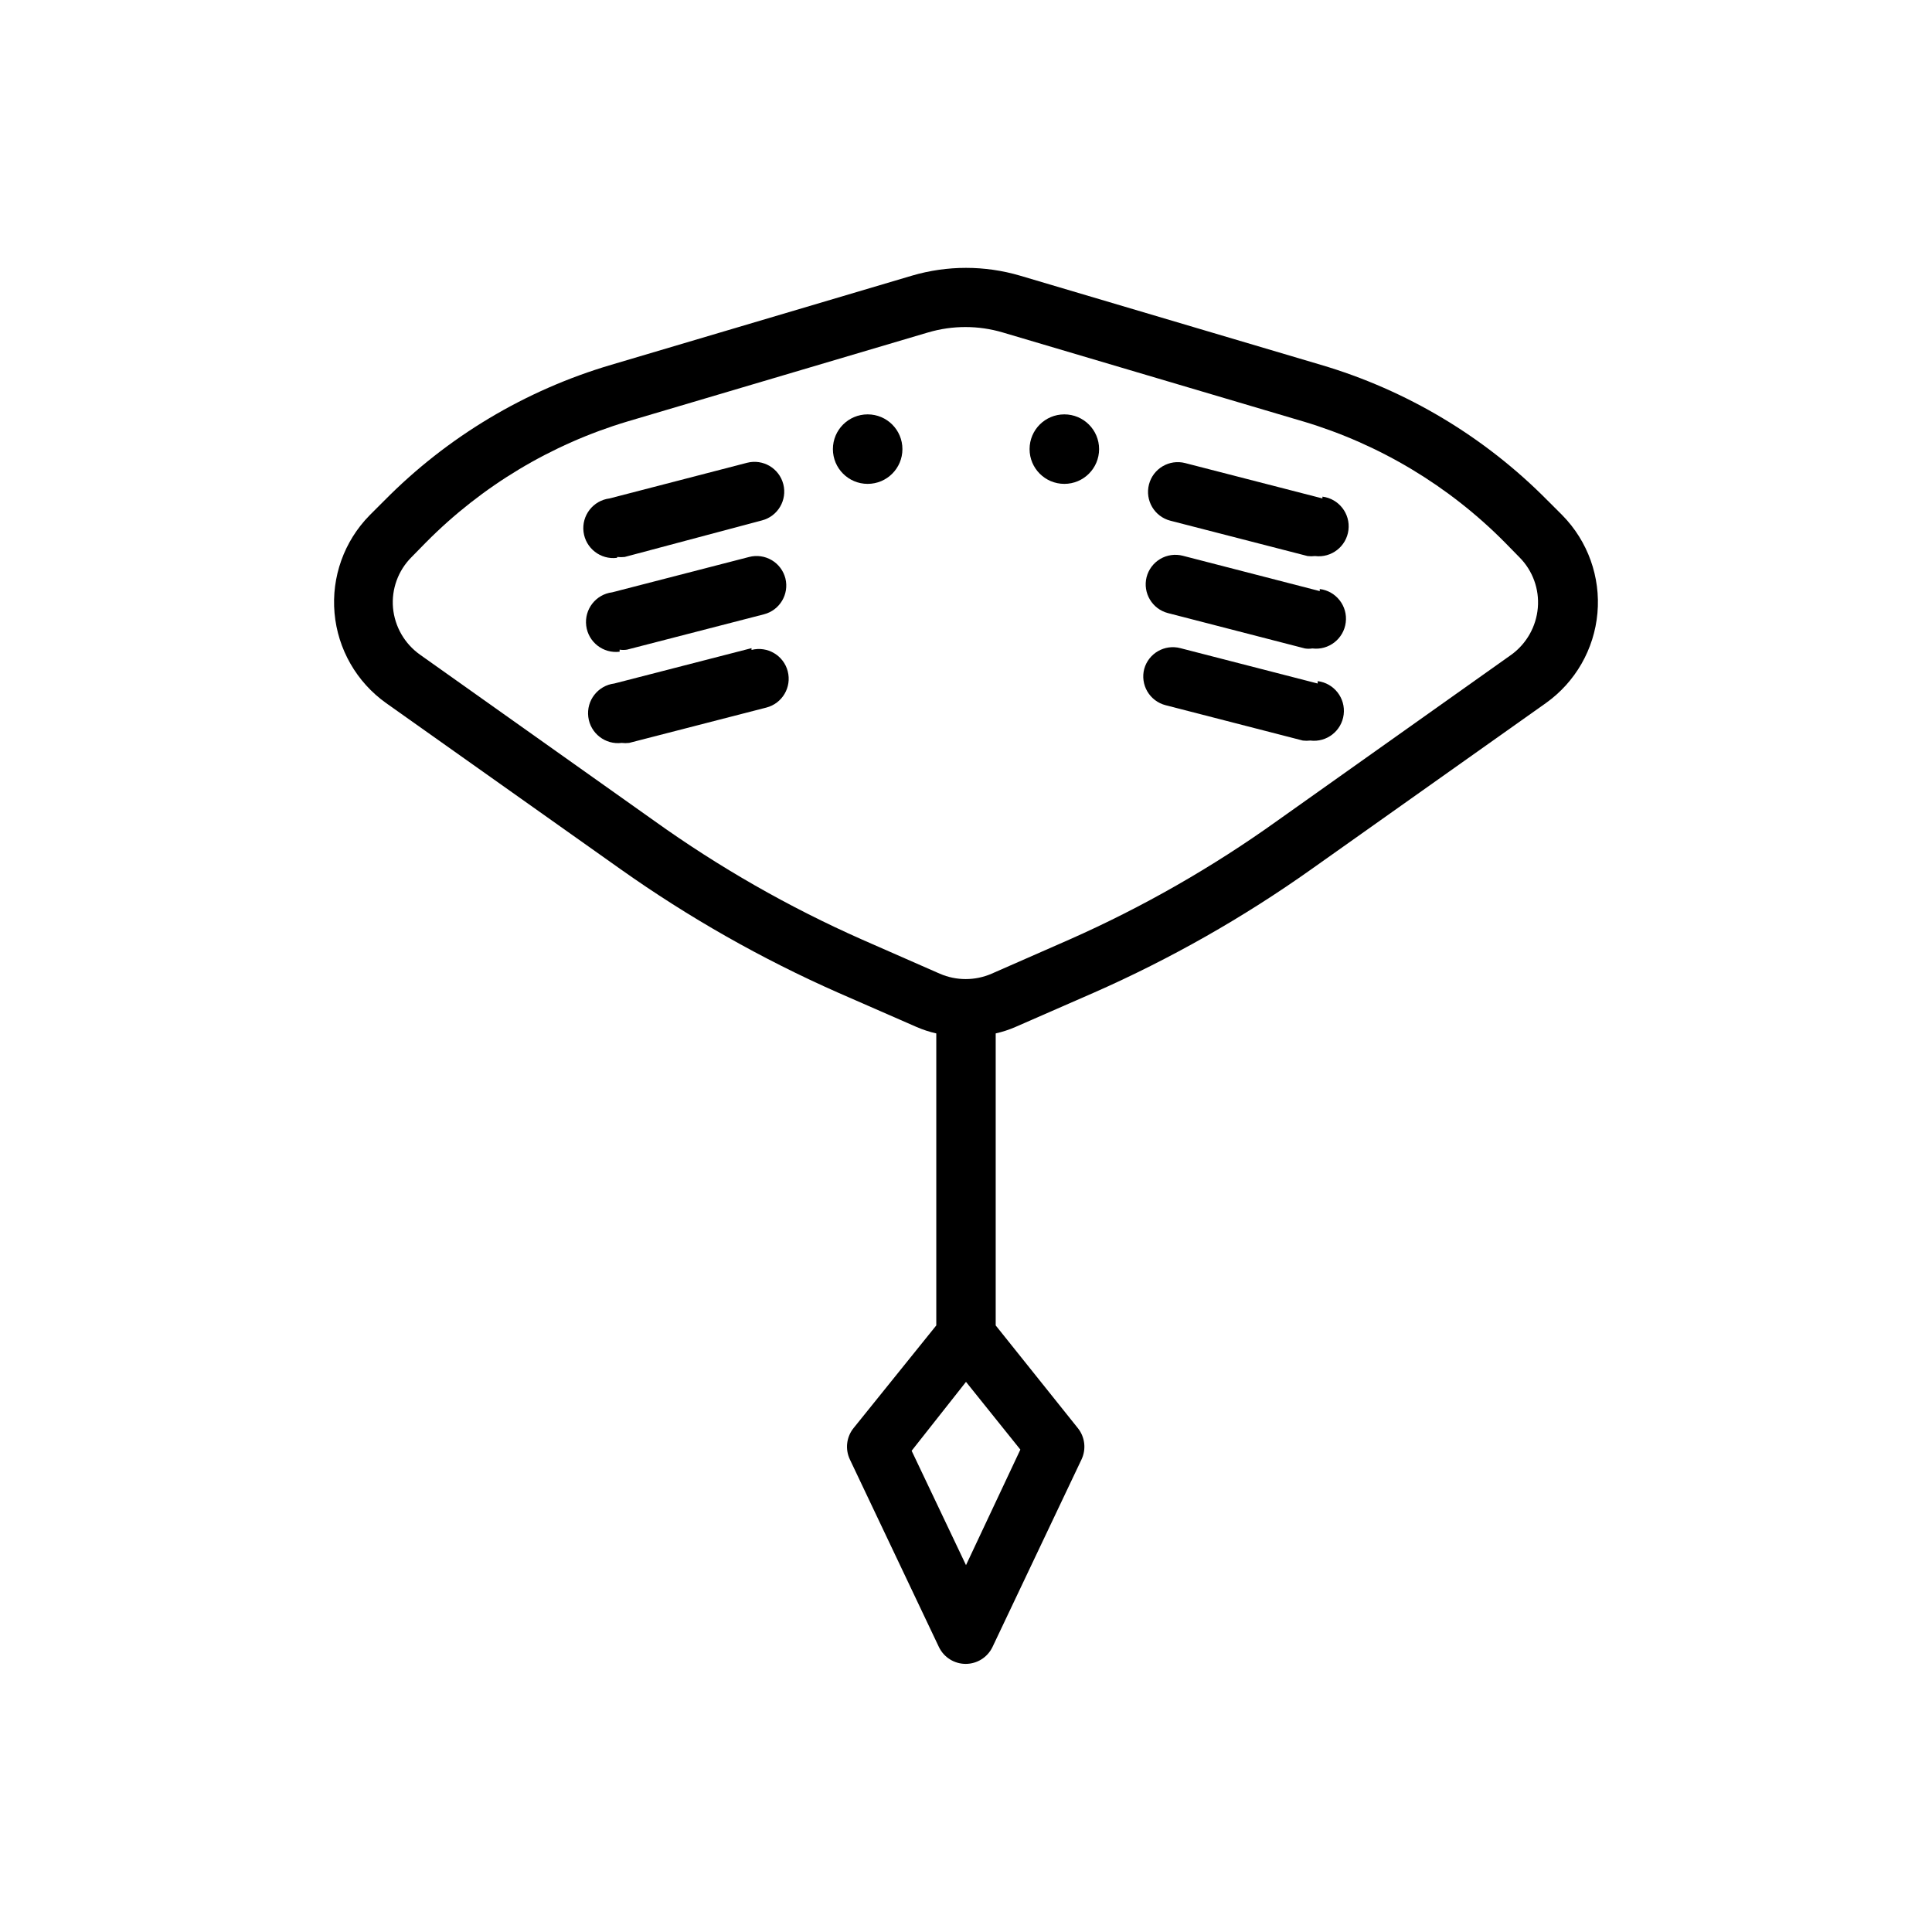 <?xml version="1.0" encoding="UTF-8"?>
<!-- Uploaded to: ICON Repo, www.iconrepo.com, Generator: ICON Repo Mixer Tools -->
<svg fill="#000000" width="800px" height="800px" version="1.1" viewBox="144 144 512 512" xmlns="http://www.w3.org/2000/svg">
 <g>
  <path d="m558.07 280.58-3.938-3.938v0.004c-16.68-16.891-37.371-29.27-60.141-35.977l-79.664-23.617h-0.004c-9.352-2.754-19.301-2.754-28.652 0l-79.664 23.617c-22.77 6.707-43.465 19.086-60.145 35.977l-3.938 3.938 0.004-0.004c-6.734 6.859-10.121 16.324-9.273 25.895 0.848 9.57 5.848 18.293 13.68 23.859l62.109 44.004c18.09 12.82 37.422 23.793 57.703 32.746l20.703 9.055c1.699 0.742 3.465 1.32 5.273 1.73v77.383l-21.883 27.16c-1.922 2.348-2.32 5.598-1.023 8.344l23.617 49.75c1.312 2.715 4.066 4.441 7.082 4.441 3.019 0 5.769-1.727 7.086-4.441l23.617-49.75c1.297-2.746 0.898-5.996-1.023-8.344l-21.727-27.16v-77.383c1.809-0.41 3.574-0.988 5.273-1.73l20.703-9.055c20.293-8.938 39.625-19.91 57.703-32.746l62.109-44.004c7.832-5.566 12.832-14.289 13.68-23.859 0.848-9.57-2.539-19.035-9.27-25.895zm-158.07 278.2-14.406-30.309 14.406-18.262 14.406 17.949zm144.53-241.28-62.031 44.004c-17.242 12.352-35.707 22.902-55.102 31.488l-20.625 9.055c-4.371 1.891-9.328 1.891-13.699 0l-20.625-9.055c-19.395-8.586-37.859-19.137-55.102-31.488l-62.031-44.004c-4.094-2.902-6.711-7.445-7.164-12.438-0.422-4.961 1.363-9.855 4.879-13.383l3.856-3.938h0.004c14.828-14.977 33.18-25.992 53.371-32.039l79.742-23.617v0.004c6.426-1.891 13.258-1.891 19.68 0l79.742 23.617 0.004-0.004c20.191 6.047 38.543 17.062 53.371 32.039l3.856 3.938h0.004c3.516 3.527 5.301 8.422 4.879 13.383-0.418 4.965-2.977 9.504-7.008 12.438z"/>
  <path d="m383.15 263.02c0 5.09-4.125 9.211-9.211 9.211-5.086 0-9.211-4.121-9.211-9.211 0-5.086 4.125-9.207 9.211-9.207 5.086 0 9.211 4.121 9.211 9.207"/>
  <path d="m435.27 263.02c0 5.09-4.125 9.211-9.211 9.211-5.086 0-9.211-4.121-9.211-9.211 0-5.086 4.125-9.207 9.211-9.207 5.086 0 9.211 4.121 9.211 9.207"/>
  <path d="m307.58 291.6c0.652 0.074 1.312 0.074 1.969 0l36.367-9.684c4.219-1.086 6.754-5.387 5.668-9.605-1.086-4.215-5.387-6.754-9.605-5.668l-36.445 9.449c-4.348 0.543-7.434 4.508-6.891 8.855 0.547 4.348 4.512 7.43 8.859 6.887z"/>
  <path d="m308.21 316.16c0.652 0.109 1.316 0.109 1.969 0l36.289-9.367c4.184-1.082 6.711-5.332 5.668-9.523-0.52-2.027-1.824-3.766-3.625-4.828s-3.953-1.367-5.981-0.84l-36.289 9.367c-4.348 0.543-7.43 4.508-6.887 8.855 0.543 4.348 4.508 7.434 8.855 6.887z"/>
  <path d="m343.16 315.77-36.367 9.367h-0.004c-4.348 0.543-7.43 4.508-6.887 8.855 0.543 4.348 4.508 7.43 8.855 6.887 0.652 0.078 1.312 0.078 1.969 0l36.367-9.367c4.219-1.086 6.754-5.387 5.668-9.605-1.086-4.215-5.387-6.754-9.602-5.668z"/>
  <path d="m494.46 276.09-36.367-9.367c-4.219-1.09-8.516 1.449-9.605 5.668-1.086 4.215 1.453 8.516 5.668 9.602l36.367 9.367h0.004c0.652 0.078 1.312 0.078 1.969 0 4.348 0.543 8.312-2.539 8.855-6.887 0.543-4.348-2.543-8.312-6.891-8.855z"/>
  <path d="m493.75 300.65-36.289-9.367c-2.027-0.523-4.176-0.223-5.981 0.84-1.801 1.066-3.106 2.801-3.625 4.828-1.043 4.191 1.484 8.445 5.668 9.527l36.289 9.367c0.652 0.105 1.316 0.105 1.969 0 4.348 0.543 8.312-2.543 8.855-6.891 0.547-4.348-2.539-8.312-6.887-8.855z"/>
  <path d="m493.2 325.14-36.367-9.367c-4.172-1.105-8.453 1.352-9.605 5.508-0.527 2.027-0.223 4.176 0.84 5.981 1.062 1.801 2.801 3.106 4.828 3.625l36.367 9.367c0.656 0.078 1.316 0.078 1.969 0 4.348 0.543 8.312-2.539 8.855-6.887 0.543-4.348-2.539-8.312-6.887-8.859z"/>
 </g>
</svg>